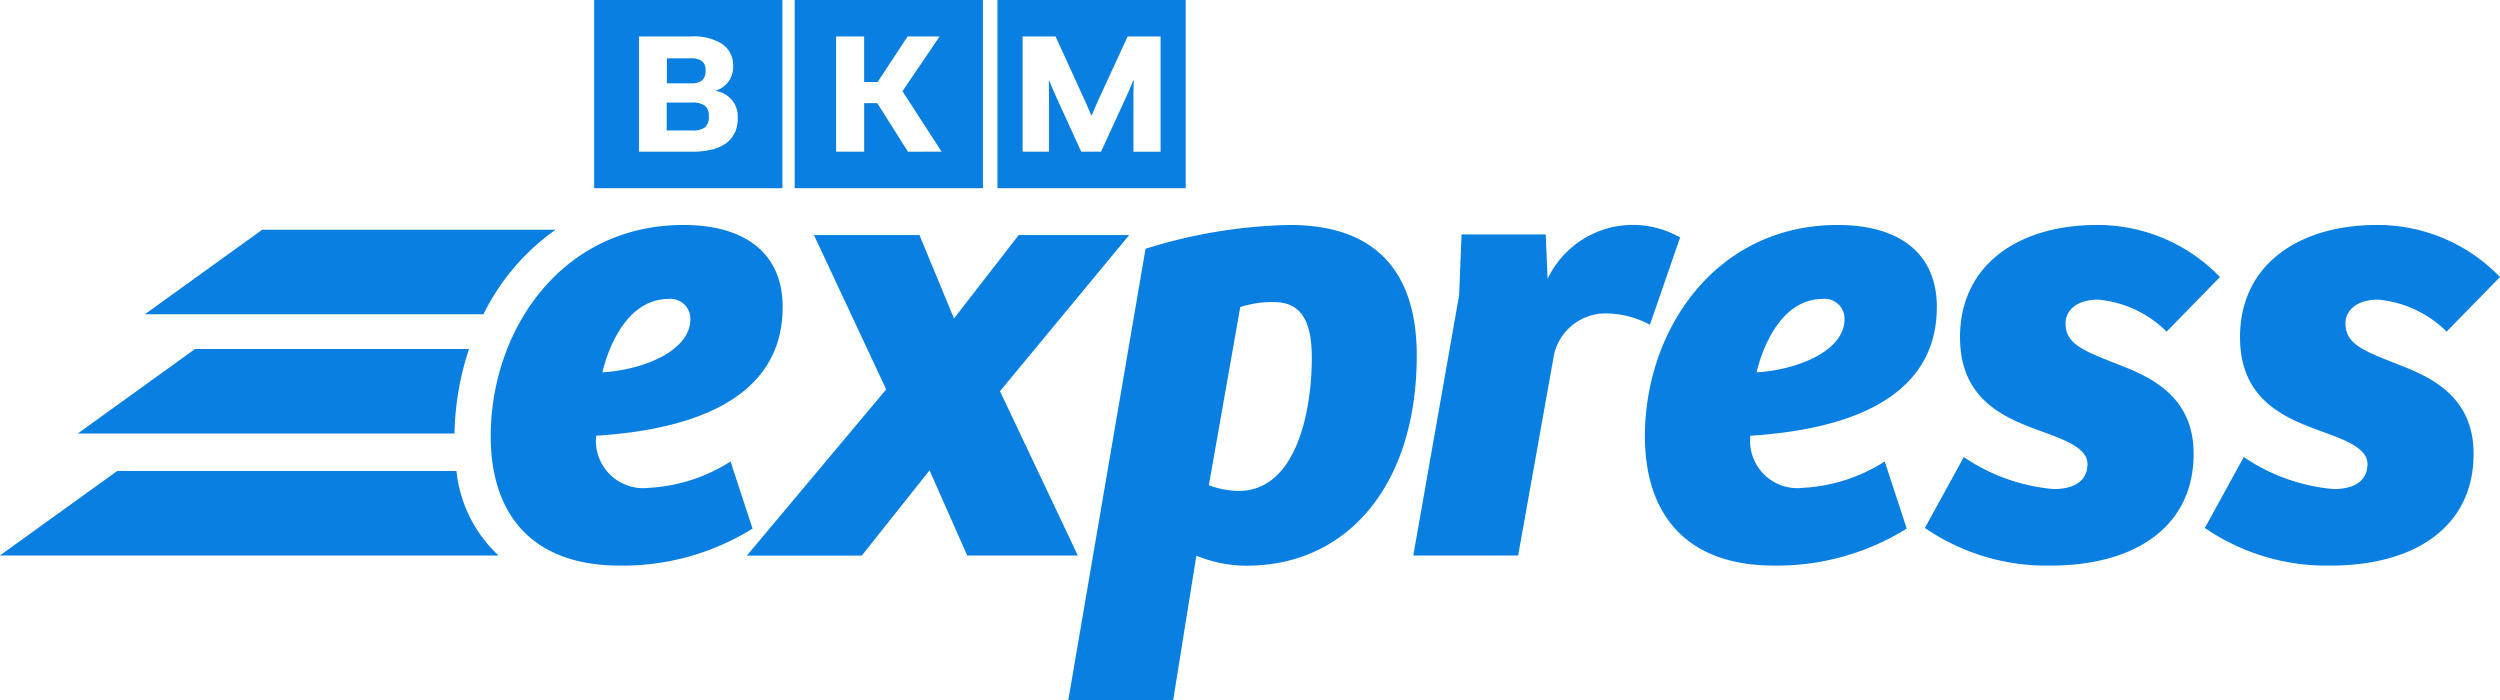 <svg xmlns="http://www.w3.org/2000/svg" width="102.267" height="28.641" viewBox="0 0 102.267 28.641">
  <g id="Welcome" transform="translate(-0.026 -0.156)">
    <g id="Desktop-HD" transform="translate(0.026 0.156)">
      <g id="Logo" transform="translate(0 0)">
        <g id="Group_2560" data-name="Group 2560" transform="translate(0 0)">
          <path id="Fill-1" d="M53.767,22.68c0,4.311-4.88,5.081-7.628,5.261a1.936,1.936,0,0,0,2.158,2.13,6.866,6.866,0,0,0,3.339-1.078l.9,2.746a10.06,10.06,0,0,1-5.419,1.514c-3.75,0-5.291-2.258-5.291-5.286,0-4.362,2.9-8.648,7.885-8.648,2.517,0,4.058,1.155,4.058,3.362Zm-4.674-.334c-1.515,0-2.363,1.617-2.7,3,1.49-.077,3.6-.8,3.6-2.181a.815.815,0,0,0-.9-.821Z" transform="translate(-21.752 -10.116)" fill="#097fe2" fill-rule="evenodd"/>
          <path id="Fill-2" d="M79.287,20.174,74,26.563l3.185,6.723H72.66L71.119,29.8l-2.774,3.49h-4.7l5.7-6.8-2.954-6.313h4.315l1.413,3.413,2.646-3.413h4.52" transform="translate(-33.094 -10.561)" fill="#097fe2" fill-rule="evenodd"/>
          <path id="Fill-3" d="M95.318,38.757H91.028l3.159-18.463a20.879,20.879,0,0,1,5.907-.975c3.468,0,5.188,1.873,5.188,5.338,0,5.286-2.825,8.6-6.96,8.6a5.373,5.373,0,0,1-2.055-.411l-.95,5.914Zm1.464-8.789a3.69,3.69,0,0,0,1.207.231c2.389,0,3-3.31,3-5.44,0-1.386-.36-2.284-1.541-2.284a4.055,4.055,0,0,0-1.387.205l-1.284,7.288Z" transform="translate(-47.327 -10.116)" fill="#097fe2" fill-rule="evenodd"/>
          <path id="Fill-4" d="M124.7,32.842h-4.289l1.875-10.649.1-2.489h3.442l.077,1.822a3.864,3.864,0,0,1,5.42-1.694L130.09,23.4a3.832,3.832,0,0,0-1.746-.462,2.16,2.16,0,0,0-2.209,1.873L124.7,32.842" transform="translate(-62.598 -10.116)" fill="#097fe2" fill-rule="evenodd"/>
          <path id="Fill-5" d="M152.084,22.68c0,4.311-4.88,5.081-7.628,5.261a1.936,1.936,0,0,0,2.158,2.13,6.867,6.867,0,0,0,3.339-1.078l.9,2.746a10.059,10.059,0,0,1-5.419,1.514c-3.75,0-5.291-2.258-5.291-5.286,0-4.362,2.9-8.648,7.885-8.648,2.517,0,4.058,1.155,4.058,3.362Zm-4.674-.334c-1.516,0-2.363,1.617-2.7,3,1.49-.077,3.6-.8,3.6-2.181a.814.814,0,0,0-.9-.821Z" transform="translate(-72.855 -10.116)" fill="#097fe2" fill-rule="evenodd"/>
          <path id="Fill-6" d="M165.586,28.813a7.707,7.707,0,0,0,3.673,1.309c.848,0,1.387-.334,1.387-1.026,0-.719-1.13-1.052-2.158-1.437-1.361-.513-3.056-1.283-3.056-3.747,0-3,2.44-4.593,5.6-4.593a6.947,6.947,0,0,1,5.034,2.13l-2.183,2.233a4.545,4.545,0,0,0-2.8-1.309c-.873,0-1.335.436-1.335.975,0,.9.848,1.155,2.389,1.77,1.361.539,2.851,1.386,2.851,3.567,0,2.951-2.363,4.568-5.856,4.568a8.808,8.808,0,0,1-5.137-1.54l1.592-2.9" transform="translate(-85.254 -10.116)" fill="#097fe2" fill-rule="evenodd"/>
          <path id="Fill-7" d="M189.44,28.813a7.706,7.706,0,0,0,3.673,1.309c.848,0,1.387-.334,1.387-1.026,0-.719-1.13-1.052-2.158-1.437-1.361-.513-3.057-1.283-3.057-3.747,0-3,2.44-4.593,5.6-4.593a6.949,6.949,0,0,1,5.034,2.13l-2.184,2.233a4.544,4.544,0,0,0-2.8-1.309c-.874,0-1.336.436-1.336.975,0,.9.848,1.155,2.389,1.77,1.361.539,2.851,1.386,2.851,3.567,0,2.951-2.363,4.568-5.856,4.568a8.807,8.807,0,0,1-5.137-1.54l1.592-2.9" transform="translate(-97.653 -10.116)" fill="#097fe2" fill-rule="evenodd"/>
          <path id="Fill-8" d="M18.707,40.278H4.821l-4.8,3.458h20.4a5.5,5.5,0,0,1-1.723-3.458" transform="translate(-0.026 -21.011)" fill="#097fe2" fill-rule="evenodd"/>
          <path id="Fill-9" d="M29.169,19.727h-12l-4.8,3.458H26.22a9.171,9.171,0,0,1,2.95-3.458" transform="translate(-6.443 -10.329)" fill="#097fe2" fill-rule="evenodd"/>
          <path id="Fill-10" d="M22.657,29.886H11.45l-4.8,3.458H22.064a11.569,11.569,0,0,1,.593-3.458" transform="translate(-3.471 -15.609)" fill="#097fe2" fill-rule="evenodd"/>
          <path id="Fill-11" d="M58.271,6.026a.5.5,0,0,0,.144-.4.461.461,0,0,0-.147-.393.823.823,0,0,0-.483-.11h-.952V6.146h.981a.713.713,0,0,0,.459-.119" transform="translate(-29.553 -2.737)" fill="#097fe2" fill-rule="evenodd"/>
          <path id="Fill-12" d="M57.833,8.89H56.818v1.144h1.043a.863.863,0,0,0,.518-.123.552.552,0,0,0,.161-.462.52.52,0,0,0-.161-.43.888.888,0,0,0-.546-.129" transform="translate(-29.545 -4.696)" fill="#097fe2" fill-rule="evenodd"/>
          <path id="Fill-13" d="M50.64,7.854h7.7V.156h-7.7ZM56.4,5.563a1.1,1.1,0,0,1-.336.431,1.59,1.59,0,0,1-.581.273,3.342,3.342,0,0,1-.851.094H52.472V1.648h2.136a2.138,2.138,0,0,1,1.289.321,1.046,1.046,0,0,1,.427.886,1.021,1.021,0,0,1-.193.644,1.135,1.135,0,0,1-.508.368v.013a1.049,1.049,0,0,1,.889,1.112,1.43,1.43,0,0,1-.108.572Z" transform="translate(-26.334 -0.156)" fill="#097fe2" fill-rule="evenodd"/>
          <path id="Fill-14" d="M67.721,7.854h7.7V.156h-7.7Zm4.633-1.492L71.1,4.376h-.536V6.361H69.415V1.648h1.147V3.514h.55L72.34,1.648h1.31L72.13,3.885l1.6,2.476Z" transform="translate(-35.213 -0.156)" fill="#097fe2" fill-rule="evenodd"/>
          <path id="Fill-15" d="M84.993,7.854h7.7V.156h-7.7Zm6.679-1.492H90.556v-2.4l.014-.509-.022-.006-.2.478L89.23,6.361h-.812L87.309,3.929l-.2-.478-.014.006.007.509V6.361h-1.08V1.648h1.348L88.628,4.4l.2.471h.022l.2-.471,1.268-2.753h1.348V6.361Z" transform="translate(-44.19 -0.156)" fill="#097fe2" fill-rule="evenodd"/>
        </g>
      </g>
    </g>
  </g>
</svg>
